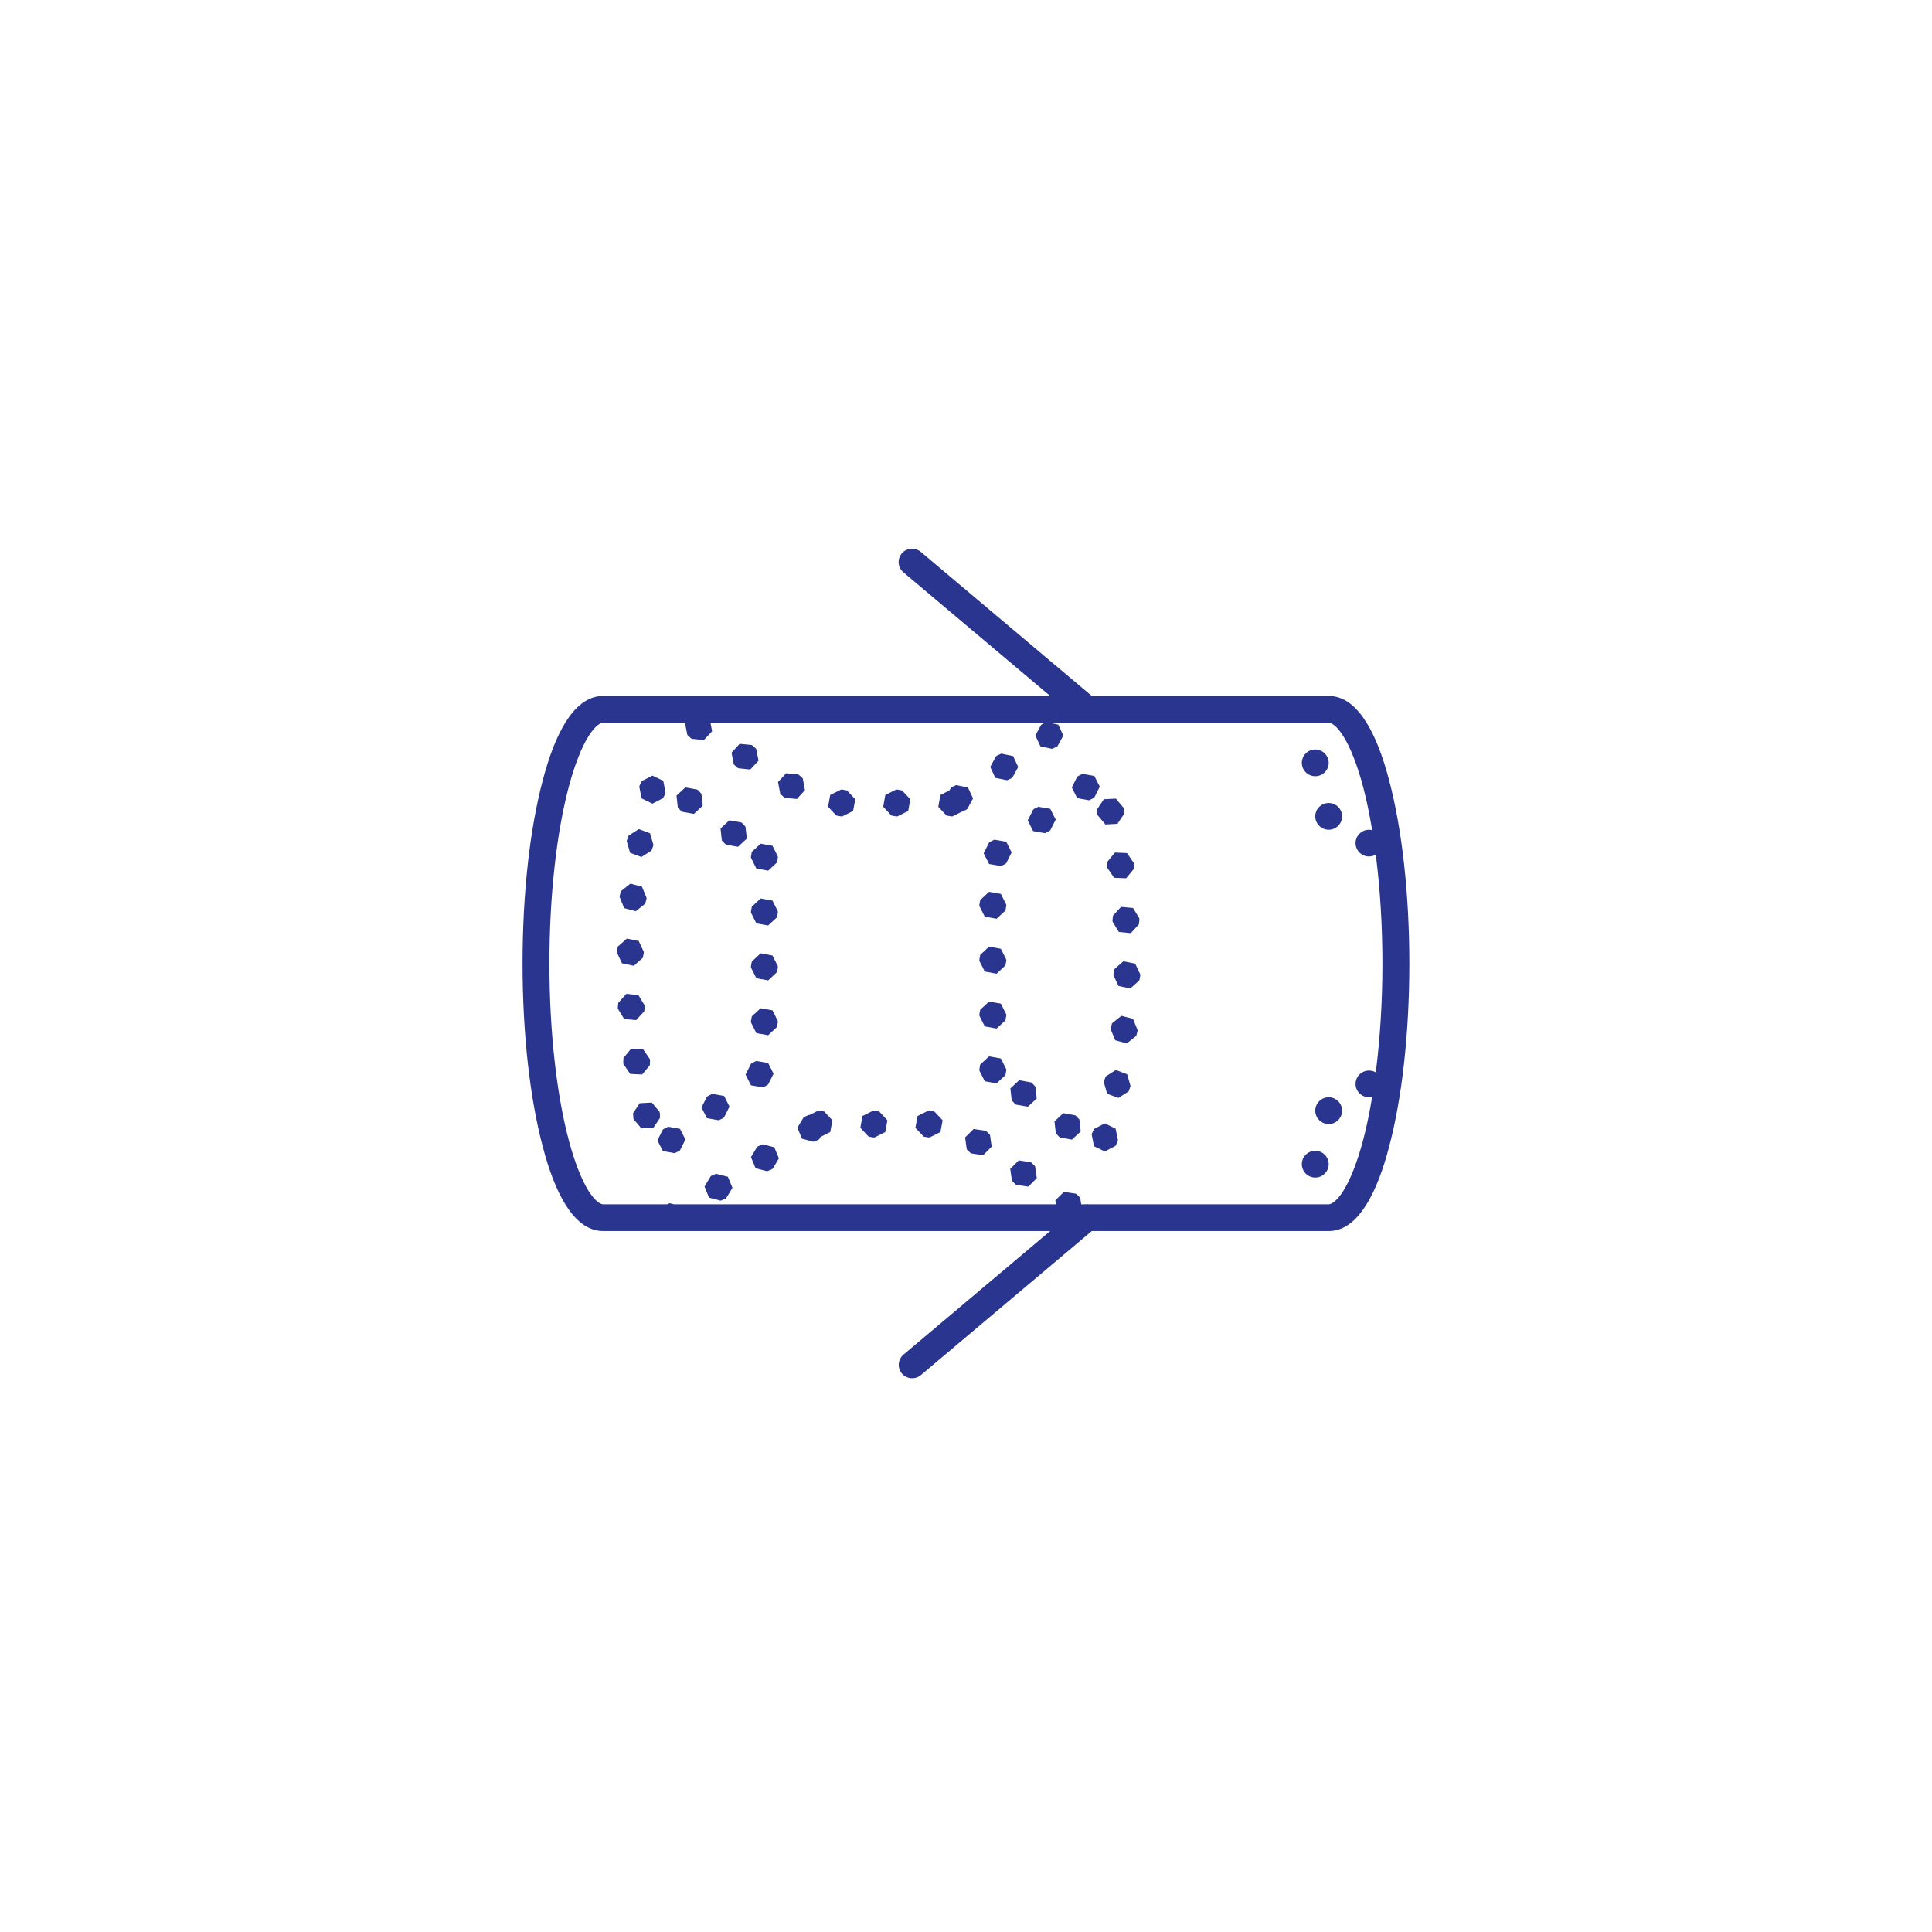<svg xmlns="http://www.w3.org/2000/svg" xmlns:xlink="http://www.w3.org/1999/xlink" width="200" zoomAndPan="magnify" viewBox="0 0 150 150" height="200" preserveAspectRatio="xMidYMid meet" version="1.0"><defs><clipPath id="id1"><path d="M 40.496 42.609 L 109.496 42.609 L 109.496 107.109 L 40.496 107.109 Z M 40.496 42.609 " clip-rule="nonzero"/></clipPath></defs><g clip-path="url(#id1)"><path fill="rgb(16.08%, 20.779%, 55.688%)" d="M 70.828 42.602 C 70.383 42.59 69.984 42.863 69.832 43.277 C 69.676 43.691 69.805 44.16 70.148 44.441 L 81.535 54.035 L 46.828 54.035 C 45.574 54.035 44.629 54.93 43.91 56.074 C 43.199 57.219 42.621 58.738 42.137 60.59 C 41.156 64.285 40.57 69.285 40.57 74.809 C 40.57 80.328 41.156 85.328 42.137 89.023 C 42.621 90.875 43.199 92.395 43.91 93.539 C 44.629 94.684 45.574 95.578 46.828 95.578 L 81.535 95.578 L 70.148 105.172 C 69.707 105.543 69.652 106.203 70.023 106.641 C 70.398 107.078 71.059 107.129 71.496 106.762 L 84.766 95.578 L 103.16 95.578 C 104.418 95.578 105.363 94.684 106.078 93.539 C 106.793 92.395 107.371 90.875 107.855 89.023 C 108.832 85.328 109.422 80.328 109.422 74.809 C 109.422 69.285 108.832 64.285 107.855 60.59 C 107.371 58.738 106.793 57.219 106.078 56.074 C 105.363 54.93 104.418 54.035 103.16 54.035 L 84.766 54.035 L 71.496 42.852 C 71.312 42.695 71.074 42.602 70.828 42.602 Z M 46.828 56.109 L 53.219 56.109 L 53.188 56.145 L 53.363 57.059 L 53.629 57.309 L 53.719 57.363 L 54.648 57.457 L 55.285 56.777 L 55.16 56.109 L 81.156 56.109 L 80.91 56.227 L 80.828 56.285 L 80.383 57.102 L 80.777 57.945 L 81.691 58.141 L 82.023 57.984 L 82.109 57.926 L 82.555 57.105 L 82.164 56.262 L 81.438 56.109 L 103.16 56.109 C 103.344 56.109 103.773 56.316 104.305 57.172 C 104.84 58.027 105.387 59.395 105.84 61.117 C 106.102 62.113 106.336 63.238 106.535 64.453 C 106.457 64.434 106.371 64.422 106.289 64.422 C 105.715 64.422 105.246 64.887 105.246 65.457 C 105.246 66.031 105.715 66.496 106.289 66.496 C 106.473 66.496 106.656 66.449 106.816 66.355 C 107.141 68.902 107.332 71.77 107.332 74.809 C 107.332 77.844 107.141 80.711 106.816 83.258 C 106.656 83.164 106.473 83.117 106.289 83.117 C 105.715 83.117 105.246 83.582 105.246 84.156 C 105.246 84.727 105.715 85.191 106.289 85.191 C 106.371 85.191 106.457 85.18 106.535 85.16 C 106.336 86.375 106.102 87.5 105.84 88.496 C 105.387 90.219 104.84 91.586 104.305 92.445 C 103.773 93.297 103.344 93.504 103.16 93.504 L 84.535 93.504 C 84.473 93.496 84.41 93.488 84.348 93.496 C 84.32 93.496 84.289 93.5 84.266 93.504 L 83.945 93.504 L 83.867 92.996 L 83.609 92.734 L 83.523 92.676 L 82.598 92.539 L 81.938 93.195 L 81.984 93.504 L 52.328 93.504 L 51.996 93.418 L 51.789 93.504 L 46.828 93.504 C 46.645 93.504 46.219 93.297 45.684 92.445 C 45.152 91.586 44.605 90.219 44.152 88.496 C 43.238 85.051 42.656 80.184 42.656 74.809 C 42.656 69.43 43.238 64.562 44.152 61.117 C 44.605 59.395 45.152 58.027 45.684 57.172 C 46.219 56.316 46.645 56.109 46.828 56.109 Z M 57.43 57.75 L 56.797 58.434 L 56.969 59.344 L 57.242 59.598 L 57.328 59.648 L 58.254 59.746 L 58.891 59.062 L 58.715 58.145 L 58.445 57.895 L 58.359 57.844 Z M 102.117 58.188 C 101.543 58.188 101.074 58.656 101.074 59.227 C 101.074 59.801 101.543 60.266 102.117 60.266 C 102.691 60.266 103.16 59.801 103.16 59.227 C 103.16 58.656 102.691 58.188 102.117 58.188 Z M 77.742 58.512 L 77.406 58.664 L 77.324 58.723 L 76.883 59.543 L 77.273 60.391 L 78.188 60.578 L 78.52 60.43 L 78.605 60.367 L 79.051 59.551 L 78.66 58.703 Z M 61.039 60.035 L 60.406 60.719 L 60.578 61.633 L 60.848 61.879 L 60.938 61.938 L 61.867 62.035 L 62.496 61.348 L 62.328 60.434 L 62.055 60.184 L 61.969 60.129 Z M 84.047 60.082 L 83.715 60.246 L 83.633 60.305 L 83.215 61.141 L 83.633 61.969 L 84.559 62.133 L 84.887 61.969 L 84.969 61.906 L 85.387 61.074 L 84.965 60.246 Z M 50.656 60.219 L 49.824 60.645 L 49.664 60.977 L 49.633 61.078 L 49.812 61.984 L 50.652 62.395 L 51.48 61.969 L 51.641 61.641 L 51.672 61.539 L 51.496 60.621 Z M 74.242 60.953 L 73.902 61.109 L 73.82 61.172 L 73.707 61.375 L 73.012 61.723 L 72.848 62.637 L 73.484 63.316 L 73.852 63.383 L 73.953 63.383 L 74.672 63.02 L 74.68 63.023 L 75.016 62.867 L 75.102 62.809 L 75.547 61.988 L 75.152 61.145 Z M 53.207 61.133 L 52.523 61.77 L 52.625 62.695 L 52.875 62.961 L 52.957 63.023 L 53.875 63.188 L 54.559 62.555 L 54.457 61.629 L 54.211 61.363 L 54.129 61.301 Z M 65.293 61.305 L 64.457 61.723 L 64.289 62.637 L 64.934 63.316 L 65.293 63.383 L 65.398 63.383 L 66.234 62.965 L 66.402 62.051 L 65.758 61.371 L 65.398 61.305 Z M 69.57 61.305 L 68.734 61.723 L 68.574 62.637 L 69.207 63.316 L 69.57 63.383 L 69.676 63.383 L 70.512 62.965 L 70.676 62.051 L 70.035 61.371 L 69.676 61.305 Z M 86.633 62.004 L 85.703 62.051 L 85.184 62.824 L 85.199 63.191 L 85.227 63.297 L 85.824 64.012 L 86.758 63.961 L 87.277 63.188 L 87.258 62.816 L 87.23 62.715 Z M 103.16 62.344 C 102.586 62.344 102.117 62.809 102.117 63.383 C 102.117 63.953 102.586 64.422 103.16 64.422 C 103.734 64.422 104.203 63.953 104.203 63.383 C 104.203 62.809 103.734 62.344 103.16 62.344 Z M 80.621 62.637 L 80.293 62.797 L 80.211 62.863 L 79.793 63.695 L 80.211 64.527 L 81.137 64.688 L 81.461 64.523 L 81.547 64.461 L 81.965 63.629 L 81.543 62.797 Z M 56.625 63.691 L 55.941 64.324 L 56.043 65.246 L 56.297 65.52 L 56.383 65.578 L 57.297 65.746 L 57.984 65.109 L 57.879 64.184 L 57.633 63.918 L 57.551 63.852 Z M 49.598 64.371 L 48.805 64.875 L 48.68 65.215 L 48.66 65.316 L 48.922 66.211 L 49.797 66.539 L 50.582 66.039 L 50.707 65.695 L 50.73 65.59 L 50.469 64.695 Z M 77.199 65.191 L 76.875 65.359 L 76.789 65.418 L 76.371 66.25 L 76.793 67.082 L 77.715 67.242 L 78.043 67.082 L 78.125 67.016 L 78.543 66.184 L 78.125 65.352 Z M 59.055 65.504 L 58.371 66.137 L 58.305 66.496 L 58.305 66.598 L 58.723 67.434 L 59.641 67.598 L 60.324 66.965 L 60.391 66.598 L 60.391 66.496 L 59.973 65.664 Z M 86.566 66.191 L 85.977 66.91 L 85.961 67.277 L 85.973 67.383 L 86.5 68.152 L 87.434 68.188 L 88.023 67.473 L 88.039 67.105 L 88.027 67 L 87.5 66.234 Z M 48.945 68.605 L 48.211 69.188 L 48.117 69.539 L 48.109 69.645 L 48.461 70.508 L 49.363 70.746 L 50.094 70.164 L 50.188 69.812 L 50.199 69.711 L 49.844 68.848 Z M 76.789 69.242 L 76.105 69.879 L 76.039 70.234 L 76.039 70.34 L 76.457 71.172 L 77.375 71.332 L 78.059 70.699 L 78.125 70.34 L 78.125 70.234 L 77.707 69.402 Z M 59.055 69.758 L 58.371 70.398 L 58.305 70.754 L 58.305 70.859 L 58.723 71.691 L 59.641 71.852 L 60.324 71.219 L 60.391 70.859 L 60.391 70.754 L 59.973 69.922 Z M 87.039 70.41 L 86.41 71.094 L 86.371 71.465 L 86.383 71.566 L 86.867 72.359 L 87.797 72.449 L 88.426 71.762 L 88.461 71.398 L 88.453 71.293 L 87.969 70.496 Z M 48.672 72.871 L 47.969 73.492 L 47.902 73.848 L 47.895 73.949 L 48.293 74.793 L 49.211 74.984 L 49.906 74.367 L 49.98 74.008 L 49.984 73.902 L 49.59 73.059 Z M 76.789 73.496 L 76.105 74.137 L 76.039 74.496 L 76.039 74.602 L 76.457 75.43 L 77.375 75.598 L 78.059 74.957 L 78.125 74.602 L 78.125 74.496 L 77.707 73.664 Z M 59.055 74.016 L 58.371 74.656 L 58.305 75.012 L 58.305 75.121 L 58.723 75.949 L 59.641 76.117 L 60.324 75.477 L 60.391 75.121 L 60.391 75.012 L 59.973 74.184 Z M 87.219 74.629 L 86.523 75.246 L 86.449 75.605 L 86.445 75.711 L 86.84 76.555 L 87.758 76.742 L 88.457 76.121 L 88.527 75.766 L 88.535 75.664 L 88.137 74.82 Z M 48.629 77.164 L 48.004 77.855 L 47.965 78.215 L 47.973 78.32 L 48.461 79.117 L 49.387 79.203 L 50.02 78.52 L 50.059 78.148 L 50.043 78.047 L 49.562 77.254 Z M 76.789 77.762 L 76.105 78.395 L 76.039 78.754 L 76.039 78.859 L 76.457 79.691 L 77.375 79.855 L 78.059 79.219 L 78.125 78.859 L 78.125 78.754 L 77.707 77.922 Z M 59.055 78.281 L 58.371 78.914 L 58.305 79.273 L 58.305 79.379 L 58.723 80.211 L 59.641 80.375 L 60.324 79.734 L 60.391 79.379 L 60.391 79.273 L 59.973 78.441 Z M 87.066 78.867 L 86.336 79.449 L 86.242 79.801 L 86.23 79.902 L 86.586 80.766 L 87.484 81.008 L 88.219 80.426 L 88.312 80.074 L 88.32 79.969 L 87.969 79.105 Z M 48.996 81.426 L 48.406 82.141 L 48.391 82.508 L 48.402 82.613 L 48.93 83.379 L 49.859 83.422 L 50.453 82.703 L 50.469 82.336 L 50.457 82.23 L 49.93 81.461 Z M 76.789 82.016 L 76.105 82.648 L 76.039 83.016 L 76.039 83.117 L 76.457 83.949 L 77.375 84.109 L 78.059 83.477 L 78.125 83.117 L 78.125 83.016 L 77.707 82.18 Z M 58.715 82.371 L 58.387 82.531 L 58.305 82.598 L 57.883 83.43 L 58.305 84.262 L 59.23 84.422 L 59.555 84.258 L 59.641 84.195 L 60.059 83.363 L 59.637 82.531 Z M 86.633 83.074 L 85.848 83.574 L 85.719 83.918 L 85.699 84.023 L 85.961 84.918 L 86.832 85.242 L 87.625 84.738 L 87.75 84.398 L 87.77 84.297 L 87.508 83.402 Z M 79.133 83.867 L 78.445 84.504 L 78.547 85.43 L 78.797 85.695 L 78.879 85.762 L 79.805 85.922 L 80.488 85.289 L 80.387 84.367 L 80.133 84.094 L 80.047 84.035 Z M 55.293 84.926 L 54.969 85.09 L 54.883 85.152 L 54.465 85.984 L 54.887 86.816 L 55.805 86.977 L 56.137 86.816 L 56.219 86.75 L 56.637 85.918 L 56.219 85.086 Z M 103.16 85.191 C 102.586 85.191 102.117 85.66 102.117 86.23 C 102.117 86.805 102.586 87.27 103.16 87.27 C 103.734 87.27 104.203 86.805 104.203 86.23 C 104.203 85.66 103.734 85.191 103.16 85.191 Z M 50.605 85.602 L 49.668 85.652 L 49.152 86.426 L 49.172 86.797 L 49.195 86.898 L 49.797 87.609 L 50.727 87.562 L 51.246 86.789 L 51.23 86.422 L 51.203 86.316 Z M 63.52 86.23 L 62.852 86.57 L 62.82 86.555 L 62.48 86.699 L 62.395 86.75 L 61.91 87.551 L 62.266 88.41 L 63.176 88.645 L 63.512 88.504 L 63.602 88.449 L 63.711 88.266 L 64.461 87.891 L 64.625 86.977 L 63.988 86.297 L 63.621 86.23 Z M 67.793 86.23 L 66.961 86.648 L 66.797 87.562 L 67.438 88.246 L 67.793 88.309 L 67.902 88.309 L 68.734 87.891 L 68.898 86.977 L 68.262 86.297 L 67.902 86.23 Z M 72.074 86.23 L 71.238 86.648 L 71.07 87.562 L 71.715 88.246 L 72.074 88.309 L 72.18 88.309 L 73.016 87.891 L 73.184 86.977 L 72.539 86.297 L 72.18 86.23 Z M 82.555 86.426 L 81.871 87.059 L 81.973 87.984 L 82.219 88.25 L 82.301 88.312 L 83.223 88.48 L 83.906 87.844 L 83.805 86.918 L 83.551 86.652 L 83.473 86.59 Z M 85.777 87.219 L 84.949 87.645 L 84.789 87.973 L 84.758 88.074 L 84.934 88.992 L 85.773 89.398 L 86.605 88.969 L 86.762 88.637 L 86.797 88.535 L 86.617 87.629 Z M 51.871 87.48 L 51.543 87.645 L 51.457 87.707 L 51.043 88.539 L 51.461 89.367 L 52.383 89.531 L 52.715 89.367 L 52.797 89.309 L 53.215 88.473 L 52.797 87.645 Z M 75.59 87.656 L 74.93 88.309 L 75.059 89.234 L 75.32 89.492 L 75.402 89.551 L 76.332 89.688 L 76.992 89.027 L 76.863 88.109 L 76.602 87.852 L 76.516 87.789 Z M 59.215 88.844 L 58.875 88.988 L 58.785 89.039 L 58.305 89.84 L 58.66 90.699 L 59.562 90.934 L 59.902 90.793 L 59.992 90.738 L 60.473 89.938 L 60.117 89.074 Z M 102.117 89.348 C 101.543 89.348 101.074 89.812 101.074 90.387 C 101.074 90.957 101.543 91.426 102.117 91.426 C 102.691 91.426 103.16 90.957 103.16 90.387 C 103.16 89.812 102.691 89.348 102.117 89.348 Z M 79.094 90.094 L 78.434 90.75 L 78.566 91.672 L 78.824 91.934 L 78.906 91.992 L 79.836 92.129 L 80.496 91.473 L 80.363 90.547 L 80.105 90.289 L 80.02 90.23 Z M 55.602 91.133 L 55.266 91.27 L 55.176 91.328 L 54.699 92.121 L 55.047 92.984 L 55.957 93.219 L 56.297 93.082 L 56.383 93.023 L 56.867 92.223 L 56.512 91.363 Z M 55.602 91.133 " fill-opacity="1" fill-rule="nonzero"/></g></svg>